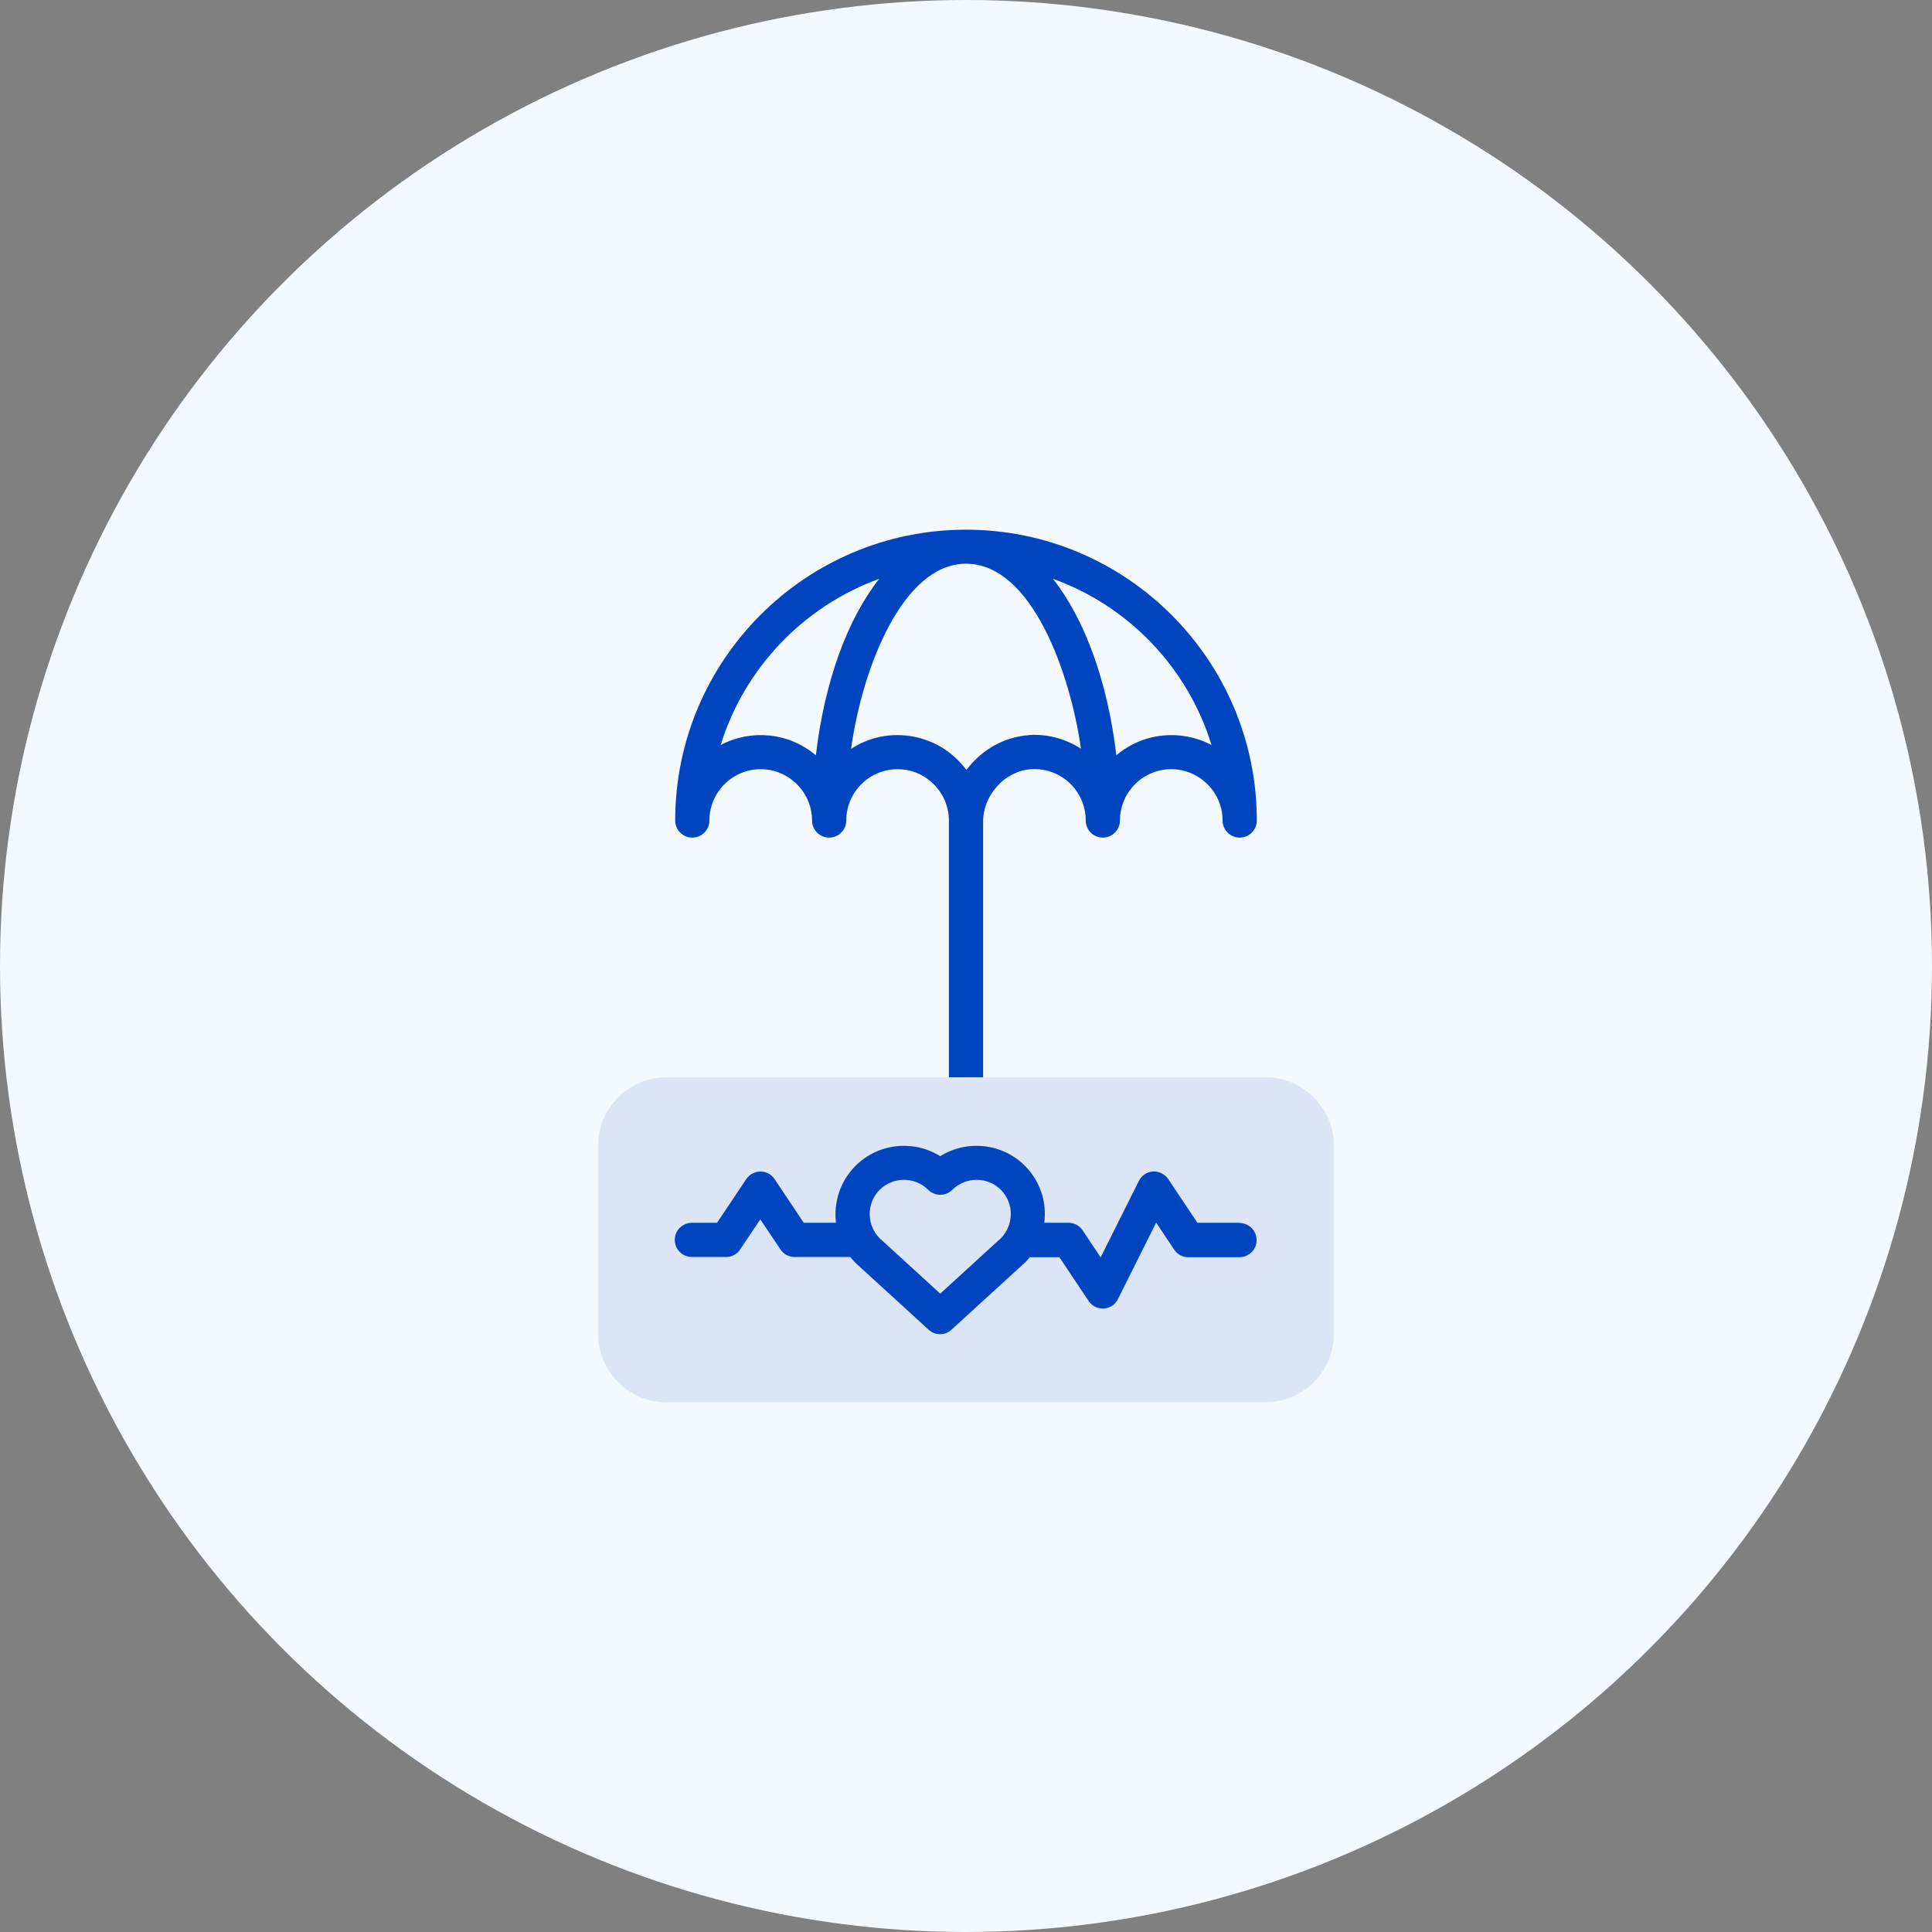 <?xml version="1.0" encoding="UTF-8"?><svg xmlns="http://www.w3.org/2000/svg" width="96" height="96" viewBox="0 0 96 96"><rect x="0" y="0" width="96" height="96" fill="#808080" stroke="none"/><g id="a"><circle cx="48" cy="48" r="48" fill="#f3f9ff" stroke-width="0"/></g><g id="b"><path d="M34.4,41.62c.47,0,.85-.38.85-.85,0-1.41,1.15-2.55,2.55-2.55s2.55,1.15,2.55,2.55c0,.47.38.85.85.85s.85-.38.85-.85c0-1.41,1.15-2.55,2.55-2.55s2.55,1.15,2.55,2.55c0,0,0,.01,0,.02,0,.01,0,.03,0,.04v12.7c0,.47.38.85.85.85s.85-.38.85-.85v-12.7c0-1.34,1.1-2.53,2.39-2.61,1.5-.09,2.71,1.1,2.71,2.55,0,.47.38.85.85.85s.85-.38.85-.85c0-1.41,1.15-2.55,2.55-2.55s2.55,1.15,2.55,2.55c0,.47.38.85.85.85s.85-.38.85-.85c0-7.97-6.48-14.45-14.45-14.45s-14.45,6.48-14.45,14.45c0,.47.38.85.85.85h0ZM51.14,36.53c-1.26.08-2.39.75-3.12,1.73-1.34-1.82-3.86-2.27-5.73-1.05.56-4.05,2.58-9.2,5.71-9.2,3.31,0,5.21,5.58,5.71,9.19-.76-.49-1.65-.73-2.57-.68h0ZM60.2,37.02c-1.49-.79-3.37-.64-4.73.51-.43-3.66-1.57-6.76-3.15-8.77,3.76,1.35,6.7,4.42,7.88,8.26h0ZM43.69,28.76c-1.58,2-2.72,5.1-3.15,8.77-1.36-1.15-3.24-1.3-4.73-.51,1.18-3.83,4.13-6.9,7.88-8.26h0ZM43.69,28.76" fill="#0045bf" stroke-width="0"/><path d="M33.12,69.68c-1.87,0-3.4-1.52-3.4-3.4v-9.35c0-1.87,1.52-3.4,3.4-3.4h29.76c1.87,0,3.4,1.52,3.4,3.4v9.35c0,1.87-1.52,3.4-3.4,3.4h-29.76ZM33.12,69.68" fill="#dbe5f6" stroke-width="0"/><path d="M61.6,60.76h-2.1l-1.45-2.17c-.17-.25-.46-.39-.76-.38-.3.02-.57.2-.7.47l-1.9,3.8-.89-1.34c-.16-.24-.42-.38-.7-.38h-1.21c.13-1.01-.19-2.06-.96-2.83-1.14-1.14-2.9-1.3-4.21-.48-1.31-.82-3.07-.66-4.21.48-.77.77-1.09,1.82-.97,2.83h-1.6l-1.45-2.17c-.33-.5-1.07-.5-1.41,0l-1.45,2.17h-1.25c-.47,0-.85.38-.85.85s.38.85.85.85h1.7c.28,0,.55-.14.7-.38l1-1.49,1,1.49c.16.24.42.38.7.38h2.77c.11.14.23.26.28.31l3.61,3.3c.32.3.82.3,1.14,0,3.92-3.58,3.61-3.3,3.64-3.32.09-.09.17-.18.25-.28h1.47l1.45,2.17c.16.25.45.39.76.38.3-.02.57-.2.7-.47l1.9-3.8.89,1.34c.16.24.42.38.7.38h2.55c.47,0,.85-.38.85-.85s-.38-.85-.85-.85h0ZM46.72,64.28l-3.02-2.76c-.65-.67-.65-1.74.01-2.4.66-.66,1.75-.66,2.41,0,.33.33.87.33,1.2,0,.67-.66,1.75-.66,2.41,0,.66.66.66,1.73.01,2.4l-3.02,2.76ZM46.72,64.28" fill="#0045bf" stroke-width="0"/></g></svg>